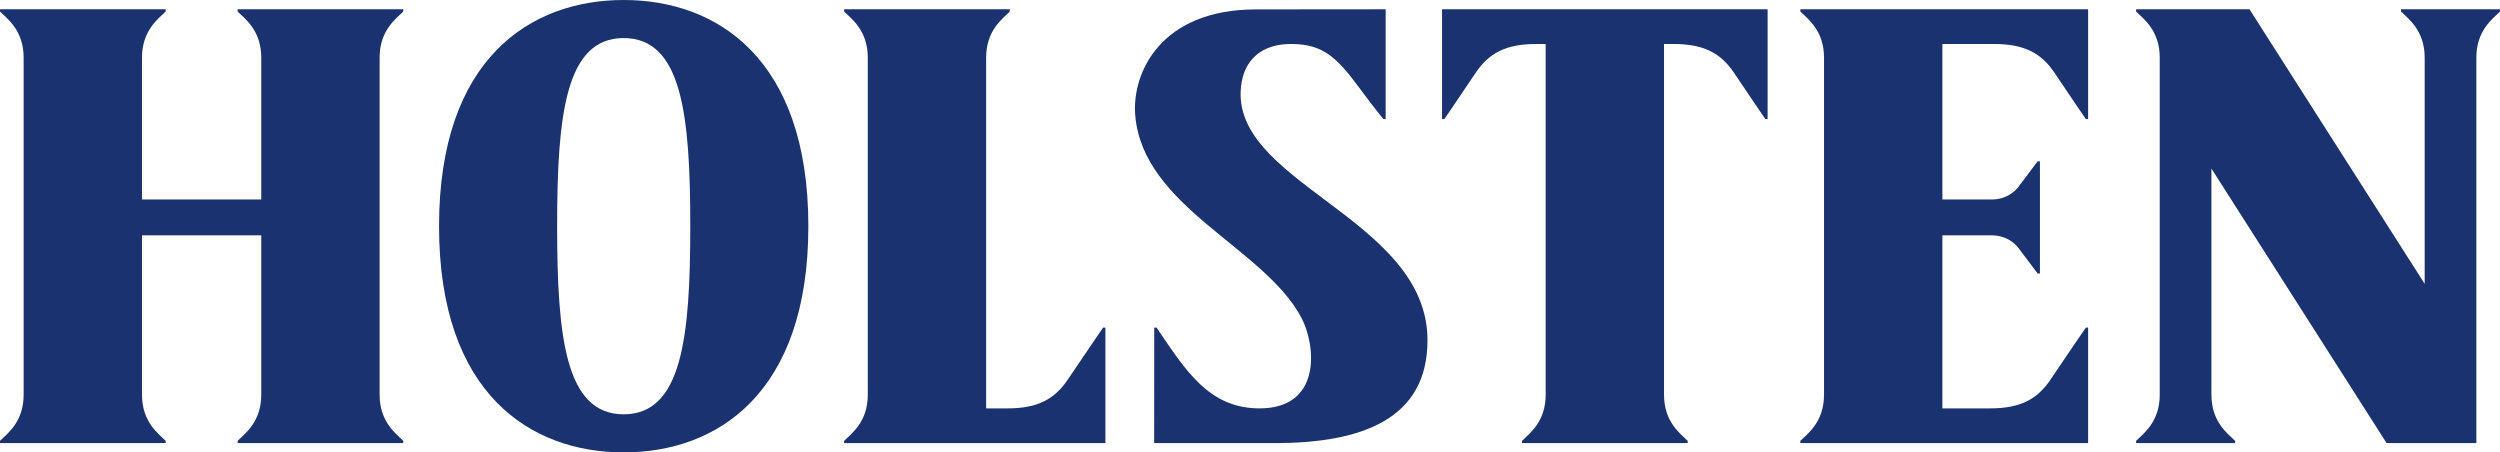 <?xml version="1.0" encoding="UTF-8"?> <svg xmlns="http://www.w3.org/2000/svg" width="105" height="19" viewBox="0 0 105 19" fill="none"><path d="M26.195 0C22.29 0 18.44 2.451 18.44 9.5C18.44 16.549 22.29 19 26.195 19C30.101 19 33.951 16.549 33.951 9.5C33.951 2.451 30.101 0 26.195 0ZM26.195 17.401C23.756 17.401 23.4 14.185 23.4 9.5C23.4 4.815 23.756 1.599 26.195 1.599C28.635 1.599 28.992 4.815 28.992 9.5C28.992 14.185 28.635 17.401 26.195 17.401Z" fill="#1A326F"></path><path d="M52.152 3.436C52.241 2.937 52.609 1.848 54.23 1.848C55.545 1.848 56.132 2.389 57.088 3.685C57.666 4.47 58.102 5.002 58.102 5.002H58.198V0.39C58.198 0.39 53.125 0.395 52.75 0.395C48.727 0.395 47.536 3.082 47.679 4.834C47.994 8.702 53.098 10.391 54.659 13.345C55.275 14.512 55.52 17.152 52.904 17.152C50.756 17.152 49.778 15.524 48.574 13.758H48.478L48.475 18.61H53.55C57.196 18.61 59.955 17.603 59.955 14.293C59.955 9.074 51.402 7.657 52.152 3.436Z" fill="#1A326F"></path><path d="M16.937 0.484V0.39H9.98V0.484C10.3 0.798 10.973 1.286 10.973 2.421V8.378H5.964V2.421C5.964 1.286 6.637 0.798 6.957 0.484V0.39H0V0.484C0.32 0.798 0.993 1.286 0.993 2.421V16.579C0.993 17.714 0.32 18.201 0 18.516V18.61H6.957V18.516C6.637 18.201 5.964 17.714 5.964 16.579V9.885H10.973V16.579C10.973 17.714 10.3 18.201 9.98 18.516V18.61H16.937V18.516C16.617 18.201 15.944 17.714 15.944 16.579V2.421C15.944 1.286 16.617 0.798 16.937 0.484Z" fill="#1A326F"></path><path d="M41.418 2.421C41.418 1.286 42.091 0.798 42.411 0.484V0.39H35.453V0.484C35.774 0.798 36.447 1.286 36.447 2.421V16.579C36.447 17.714 35.774 18.201 35.453 18.516V18.61L46.427 18.61V13.758H46.331C46.331 13.758 45.328 15.222 44.861 15.923C44.293 16.776 43.568 17.152 42.313 17.152H41.418V2.421Z" fill="#1A326F"></path><path d="M74.24 0.39V5.002H74.144C74.144 5.002 73.309 3.778 72.842 3.077C72.274 2.224 71.55 1.848 70.294 1.848H69.889V16.579C69.889 17.714 70.561 18.201 70.882 18.516V18.61H63.924V18.516C64.245 18.201 64.918 17.714 64.918 16.579V1.848H64.512C63.256 1.848 62.532 2.224 61.964 3.077C61.497 3.778 60.662 5.002 60.662 5.002H60.566V0.39H74.24Z" fill="#1A326F"></path><path d="M83.676 9.885C83.908 9.886 84.137 9.943 84.341 10.051C84.545 10.16 84.718 10.317 84.845 10.508L85.581 11.487H85.677V6.776H85.581L84.845 7.755C84.718 7.946 84.545 8.103 84.341 8.212C84.137 8.321 83.908 8.378 83.676 8.378H81.58V1.848H83.756C85.011 1.848 85.736 2.224 86.303 3.077C86.77 3.778 87.606 5.002 87.606 5.002H87.701V0.39H75.615V0.484C75.936 0.798 76.609 1.286 76.609 2.421V16.579C76.609 17.714 75.936 18.202 75.615 18.516V18.61H87.701V13.758H87.606C87.606 13.758 86.602 15.222 86.136 15.923C85.568 16.776 84.843 17.152 83.588 17.152H81.58V9.885H83.676Z" fill="#1A326F"></path><path d="M90.709 2.421V16.579C90.709 17.714 90.036 18.202 89.716 18.516V18.61H93.873V18.516C93.553 18.202 92.88 17.714 92.88 16.579V7.08L100.237 18.61H104.007V2.421C104.007 1.286 104.68 0.798 105 0.484V0.39H100.843V0.484C101.163 0.798 101.836 1.286 101.836 2.421V11.92L94.478 0.39H89.716V0.484C90.036 0.798 90.709 1.286 90.709 2.421Z" fill="#1A326F"></path></svg> 